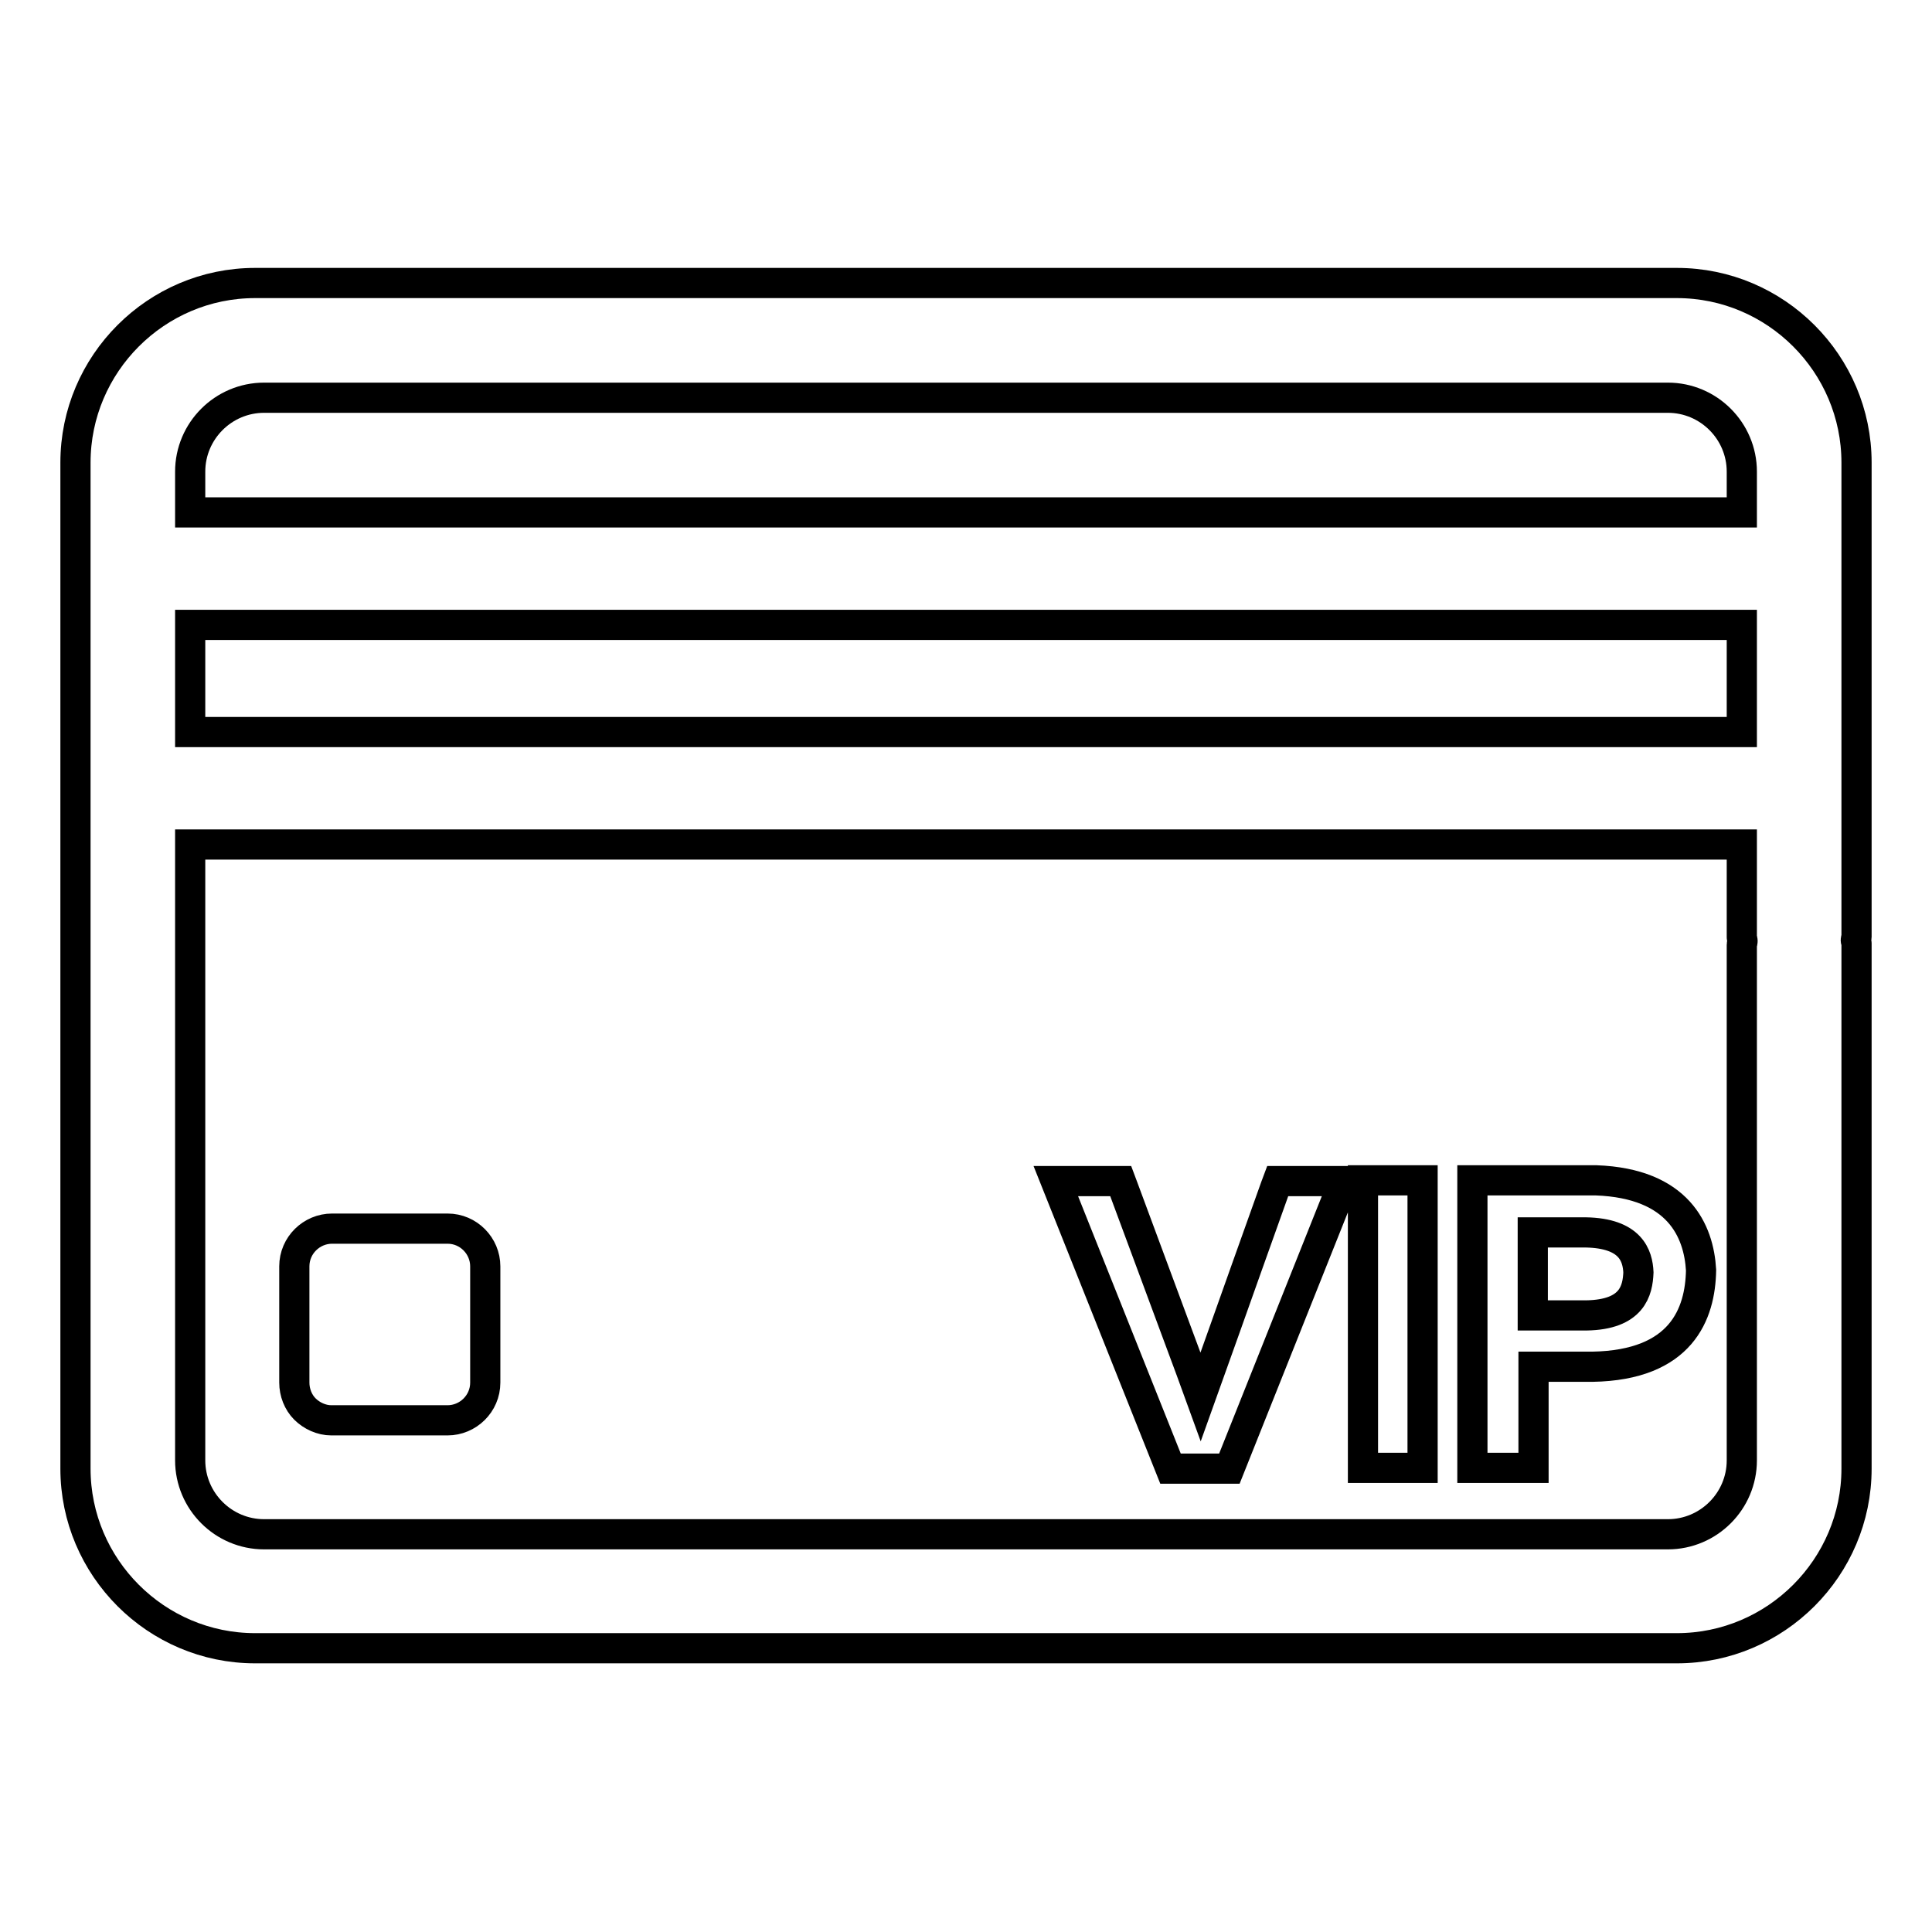 <?xml version="1.0" encoding="utf-8"?>
<!-- Svg Vector Icons : http://www.onlinewebfonts.com/icon -->
<!DOCTYPE svg PUBLIC "-//W3C//DTD SVG 1.1//EN" "http://www.w3.org/Graphics/SVG/1.1/DTD/svg11.dtd">
<svg version="1.1" xmlns="http://www.w3.org/2000/svg" xmlns:xlink="http://www.w3.org/1999/xlink" x="0px" y="0px" viewBox="0 0 256 256" enable-background="new 0 0 256 256" xml:space="preserve">
<g> <path stroke-width="4" fill-opacity="0" stroke="#000000"  d="M246,61.3c0-13.1-10.7-23.8-23.8-23.8H33.8C20.7,37.5,10,48.2,10,61.3v133.3c0,13.1,10.7,23.8,23.8,23.8 h188.4c13.1,0,23.8-10.7,23.8-23.8v-69.6c0-0.2-0.1-0.3-0.1-0.4c0-0.2,0.1-0.3,0.1-0.4L246,61.3L246,61.3z M25.2,62.5 c0-5.4,4.4-9.8,9.8-9.8h186c5.4,0,9.8,4.4,9.8,9.8v5.4H25.2V62.5L25.2,62.5z M25.2,82.8h205.6V97H25.2V82.8L25.2,82.8z  M230.8,193.5c0,5.4-4.4,9.8-9.8,9.8H35c-5.4,0-9.8-4.4-9.8-9.8v-81.6h205.6v12.3c0,0.2,0.1,0.3,0.1,0.5c0,0.2-0.1,0.3-0.1,0.5 L230.8,193.5L230.8,193.5z"/> <path stroke-width="4" fill-opacity="0" stroke="#000000"  d="M195.1,156.4v38.1h8.1v-13.4h7.8c11.8-0.2,14.3-7,14.4-12.8c-0.3-5.2-3-11.5-13.9-11.9H195.1L195.1,156.4z  M217.1,168.6c-0.1,2.4-0.8,5.6-6.9,5.7h-7.1v-11h7C216.1,163.4,217,166.4,217.1,168.6L217.1,168.6z M180.6,156.4h7.9v38.1h-7.9 V156.4L180.6,156.4z M159.1,185.1c-1.3-3.6-4.2-11.3-10.3-27.8l-0.3-0.8h-8.6l15.2,38.1h7.8l15.2-38.1h-8.8l-0.3,0.8 C163.1,173.8,160.4,181.5,159.1,185.1L159.1,185.1z M44,162.8c-2.7,0-5,2.2-5,5v15.4c0,1.3,0.5,2.6,1.4,3.5 c0.9,0.9,2.2,1.5,3.5,1.5h15.4c2.7,0,5-2.2,5-5v-15.4c0-2.7-2.2-5-5-5H44L44,162.8z"/></g>
</svg>